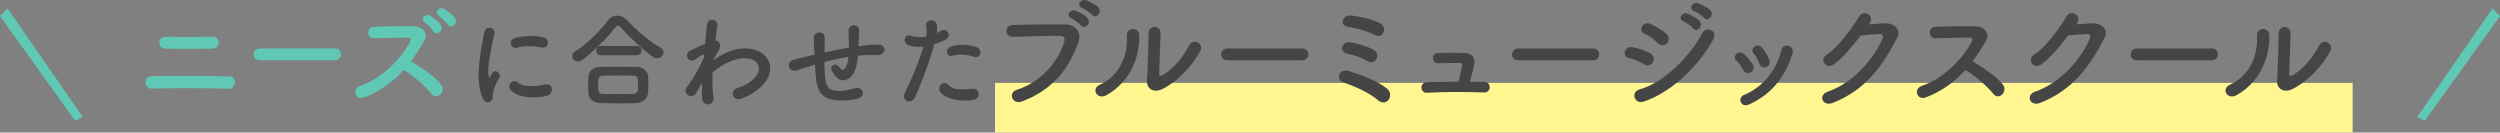 <?xml version="1.0" encoding="utf-8"?>
<!-- Generator: Adobe Illustrator 15.0.0, SVG Export Plug-In . SVG Version: 6.00 Build 0)  -->
<!DOCTYPE svg PUBLIC "-//W3C//DTD SVG 1.1//EN" "http://www.w3.org/Graphics/SVG/1.1/DTD/svg11.dtd">
<svg version="1.1" id="レイヤー_1" xmlns="http://www.w3.org/2000/svg" xmlns:xlink="http://www.w3.org/1999/xlink" x="0px"
	 y="0px" width="755px" height="40.016px" viewBox="0 0 755 40.016" enable-background="new 0 0 755 40.016" xml:space="preserve">
<rect x="0" y="0" width="755" height="40.016" fill="#808080" stroke="none"/>
<rect x="300.5" y="25.016" fill-rule="evenodd" clip-rule="evenodd" fill="#FFF690" width="410" height="15"/>
<g>
	<path fill="#5FC9B6" d="M45.761,26.759c-2.304,0.071-2.556-3.708,0-3.743c5.975-0.108,17.313-0.108,23.397,0.035
		c2.7,0.072,2.088,3.816-0.036,3.744C62.247,26.578,52.204,26.578,45.761,26.759z M49.936,14.7c-2.448-0.036-2.52-3.671,0.216-3.6
		c3.924,0.108,9.863,0.108,14.146,0c2.268-0.071,2.448,3.528-0.18,3.6C60.339,14.772,53.68,14.772,49.936,14.7z"/>
	<path fill="#5FC9B6" d="M78.521,18.191c-1.296,0-1.908-0.863-1.908-1.728c0-0.899,0.684-1.835,1.908-1.835h22.605
		c1.224,0,1.836,0.899,1.836,1.799c0,0.864-0.612,1.764-1.836,1.764H78.521z"/>
	<path fill="#5FC9B6" d="M109.95,29.422c-2.628,0.973-3.852-2.555-1.152-3.491c6.551-2.268,12.238-8.026,15.082-13.39
		c0.324-0.612,0.18-1.188-0.612-1.188c-2.268-0.036-7.235,0.144-10.403,0.216c-2.16,0.072-2.304-3.383,0-3.491
		c2.628-0.108,7.919-0.181,11.555-0.181c3.239,0,5.075,2.053,3.671,4.5c-1.224,2.124-2.52,4.176-3.996,6.119
		c2.988,1.8,7.559,4.824,9.215,7.127c1.44,2.016-1.26,4.824-2.952,2.7c-1.764-2.196-5.471-5.472-8.423-7.235
		C118.769,24.635,114.881,27.551,109.95,29.422z M130.863,9.445c-0.36-0.648-1.872-2.196-2.52-2.628
		c-1.656-1.08,0.108-2.916,1.656-2.017c0.864,0.505,2.484,1.765,3.132,2.736C134.247,9.266,131.799,11.029,130.863,9.445z
		 M135.218,7.393c-0.396-0.611-1.943-2.159-2.627-2.555c-1.692-1.008-0.036-2.952,1.548-2.124c0.9,0.468,2.556,1.728,3.239,2.663
		C138.566,7.069,136.19,8.941,135.218,7.393z"/>
	<path fill="#454545" d="M145.669,29.463c-2.56-6.305-0.032-15.775,0.544-19.583c0.352-2.368,3.456-1.664,3.104,0.192
		c-0.512,2.592-2.432,10.111-1.664,13.086c0.096,0.416,0.224,0.32,0.352,0.033c0.064-0.16,0.416-0.801,0.544-1.024
		c0.992-1.567,2.976-0.032,2.24,1.248c-1.184,2.079-1.696,3.552-1.888,4.479c-0.192,0.863,0.192,1.855-0.608,2.56
		C147.493,31.158,146.31,31.03,145.669,29.463z M154.245,27.19c-1.312-1.44,0.608-3.712,2.272-2.208
		c1.728,1.568,5.568,1.057,8.063,0.545c2.592-0.545,2.752,2.848,0.64,3.391C161.796,29.782,156.549,29.687,154.245,27.19z
		 M156.069,14.424c-1.76,0.447-2.784-2.4-0.448-2.977c2.848-0.703,6.176-0.735,8.416-0.191s1.632,3.552-0.544,3.072
		C161.188,13.848,158.756,13.752,156.069,14.424z"/>
	<path fill="#454545" d="M198.404,17.623c-0.32,0-0.704-0.128-1.056-0.352c-2.88-1.889-7.007-5.76-9.791-8.896
		c-0.352-0.416-0.64-0.64-0.928-0.64s-0.544,0.224-0.864,0.64c-2.496,3.2-6.815,7.392-9.792,9.632
		c-0.512,0.383-0.992,0.543-1.44,0.543c-1.024,0-1.76-0.8-1.76-1.631c0-0.513,0.256-0.992,0.864-1.377
		c3.456-2.016,7.616-6.271,9.919-9.311c0.768-1.024,1.792-1.504,2.848-1.504c1.088,0,2.176,0.512,3.072,1.472
		c2.976,3.2,6.496,6.175,10.208,8.351c0.512,0.289,0.704,0.705,0.704,1.152C200.388,16.631,199.492,17.623,198.404,17.623z
		 M192.197,31.126c-1.856,0.064-3.712,0.097-5.536,0.097c-1.792,0-3.584-0.032-5.376-0.097c-2.335-0.096-3.52-1.407-3.616-3.264
		c-0.032-0.575-0.032-1.247-0.032-1.92c0-0.896,0-1.823,0.032-2.56c0.064-1.504,0.992-3.072,3.552-3.168
		c1.344-0.031,2.976-0.064,4.704-0.064c2.112,0,4.384,0.033,6.432,0.064c1.952,0.032,3.296,1.439,3.392,2.88
		c0.032,0.672,0.064,1.472,0.064,2.304c0,0.801-0.032,1.633-0.064,2.432C195.652,29.559,194.34,31.063,192.197,31.126z
		 M181.509,16.695c-0.992,0-1.472-0.704-1.472-1.408c0-0.703,0.48-1.408,1.472-1.408h10.751c0.992,0,1.472,0.705,1.472,1.408
		c0,0.704-0.48,1.408-1.472,1.408H181.509z M192.677,25.847c0-2.399-0.064-2.976-1.536-3.008c-1.184-0.032-2.56-0.063-4-0.063
		c-1.728,0-3.488,0.031-4.992,0.063c-1.472,0.032-1.504,1.024-1.504,2.815c0,2.368,0.288,2.688,1.536,2.721
		c1.376,0.031,2.88,0.063,4.416,0.063c1.568,0,3.136-0.032,4.607-0.063C192.677,28.311,192.677,27.287,192.677,25.847z"/>
	<path fill="#454545" d="M211.846,25.334c-0.448,0.736-0.928,1.601-1.504,2.592c-1.312,2.305-4.352,0.513-2.944-1.6
		c0.416-0.64,0.704-0.959,0.96-1.279c1.44-2.176,3.264-5.313,4.256-7.808l0.064-0.769c-0.096-0.031-0.224-0.031-0.416,0.064
		c-0.832,0.385-1.536,0.896-2.304,1.376c-2.304,1.44-3.36-1.76-1.536-2.624c1.184-0.543,2.912-1.375,4.544-2.047
		c0.224-2.336,0.416-4.353,0.544-5.729c0.192-2.24,3.424-1.791,3.136,0.096c-0.16,1.152-0.384,2.721-0.608,4.576
		c1.248,0.032,2.112,1.568,0.672,3.615c-0.16,0.225-0.64,1.121-1.28,2.272v0.159c0.96-0.703,1.888-1.311,2.751-1.76
		c5.696-3.039,10.783-1.983,13.087,0.641c2.335,2.623,1.792,6.943-3.04,10.432c-1.152,0.832-3.04,1.823-4.543,2.336
		c-2.112,0.735-3.584-2.336-1.024-3.264c1.472-0.545,2.592-1.024,3.392-1.568c3.392-2.271,3.776-4.768,2.368-6.24
		c-1.44-1.471-4.768-1.92-9.183,0.353c-1.664,0.864-2.912,1.696-4.032,2.688c-0.128,2.88-0.064,5.6,0.256,7.616
		c0.192,1.151-0.608,1.919-1.472,2.047c-0.864,0.129-1.792-0.384-1.92-1.76c-0.128-1.184-0.128-2.815-0.032-4.735L211.846,25.334z"
		/>
	<path fill="#454545" d="M245.574,19.703c-2.815,0.896-4.032,1.279-4.992,1.568c-2.527,0.735-3.392-2.656-0.736-3.297
		c1.44-0.352,3.808-0.959,5.216-1.279l0.896-0.191v-0.416c-0.064-1.856-0.16-3.168-0.224-4.545c-0.096-2.176,3.328-2.367,3.36-0.127
		c0,1.023-0.032,2.496-0.096,4l-0.032,0.416c2.112-0.449,4.768-0.992,7.391-1.44c0-0.96-0.032-1.856-0.032-2.655
		c0-0.705,0-1.024-0.032-1.281c-0.032-0.256,0-0.543-0.032-1.247c-0.064-1.983,3.2-2.24,3.2,0.032c0,1.088-0.064,2.016-0.128,2.911
		c-0.032,0.544-0.064,1.185-0.096,1.824c0.288-0.032,0.544-0.097,0.832-0.128c1.824-0.225,3.616-0.448,5.312-0.352
		c2.624,0.159,2.112,3.295-0.48,3.135c-1.6-0.096-2.88-0.063-4.512,0.064c-0.448,0.031-0.864,0.096-1.312,0.128
		c-0.032,0.544-0.128,1.12-0.192,1.664c-0.32,2.176-0.96,4.159-2.464,5.184c-1.216,0.832-2.848,0.896-3.936-0.479
		c-0.448-0.545-0.896-1.088-1.248-1.696c-0.832-1.408,0.896-2.944,2.144-1.312c0.928,1.215,1.472,1.055,1.92,0.383
		c0.512-0.799,0.8-2.016,0.928-3.391c-2.656,0.416-5.151,0.991-7.263,1.535c0.032,1.504,0.064,3.04,0.16,4.16
		c0.256,3.455,1.28,4.543,3.968,4.607c1.984,0.064,3.36-0.416,5.216-0.863c2.432-0.576,3.167,2.495,0.896,3.135
		c-2.208,0.608-4.768,0.736-6.624,0.545c-4.192-0.449-5.728-2.433-6.176-6.784c-0.128-1.151-0.224-2.624-0.288-3.968L245.574,19.703
		z"/>
	<path fill="#454545" d="M276.326,29.43c-0.96,2.145-4.352,1.217-3.008-1.504c1.376-2.814,3.648-7.679,5.6-13.887
		c-1.696,0.192-3.328,0.129-4.672-0.447c-1.632-0.704-1.312-3.616,1.088-2.752c1.344,0.48,2.912,0.48,4.416,0.191
		c0.192-1.184,0.064-2.047-0.032-3.455c-0.128-1.824,2.88-1.92,3.2-0.16c0.128,0.8,0.128,1.664,0.032,2.56
		c0.448-0.224,0.832-0.448,1.216-0.672c1.664-1.088,3.648,1.567,1.248,2.752c-0.896,0.448-2.048,0.928-3.232,1.28
		C280.166,20.343,277.894,25.879,276.326,29.43z M284.101,27.99c-1.376-1.535,0.608-4.063,2.272-2.367
		c1.632,1.664,3.583,1.504,7.327,1.184c2.336-0.191,2.528,2.88,0.416,3.296C289.477,31.03,285.509,29.559,284.101,27.99z
		 M287.717,16.823c-1.664,0.608-2.656-2.016-0.544-2.752c1.632-0.575,4.543-0.96,7.68,0.16c2.144,0.769,1.28,3.584-0.736,2.911
		C292.325,16.535,289.413,16.184,287.717,16.823z"/>
	<path fill="#454545" d="M307.069,27.119c7.955-2.52,12.671-9.071,14.291-14.363c0.288-0.971,0.18-1.871-1.152-1.907
		c-3.528-0.108-9.215,0.108-14.398,0.288c-2.375,0.072-2.627-3.455-0.072-3.563c4.751-0.216,11.482-0.252,16.054-0.181
		c2.916,0.037,4.968,2.232,3.924,5.184c-2.52,7.199-6.911,14.183-16.99,18.034C305.666,31.762,304.334,27.982,307.069,27.119z
		 M323.556,5.521c-1.836-0.756-0.396-2.916,1.26-2.304c0.972,0.36,2.771,1.296,3.563,2.159c1.404,1.512-0.72,3.708-1.908,2.305
		C326.003,7.105,324.275,5.846,323.556,5.521z M326.795,2.426c-1.835-0.72-0.504-2.88,1.188-2.34
		c0.972,0.324,2.808,1.225,3.636,2.052c1.439,1.44-0.612,3.708-1.836,2.34C329.279,3.938,327.515,2.714,326.795,2.426z"/>
	<path fill="#454545" d="M332.127,25.607c5.327-2.377,8.531-7.92,8.207-14.795c-0.144-2.771,3.635-2.592,3.708-0.287
		c0.252,6.803-2.844,14.289-9.899,18.213C331.371,30.286,329.391,26.83,332.127,25.607z M351.024,26.902
		c-2.34,1.152-4.896,0.217-4.644-2.879c0.252-3.24,0.504-11.807,0.504-13.931c0-2.628,3.636-2.592,3.6,0
		c-0.036,1.403-0.396,10.907-0.432,12.13c-0.036,0.793,0.396,0.865,1.08,0.469c3.096-1.764,5.939-5.111,8.027-8.999
		c1.296-2.411,4.536-0.433,3.276,1.8C359.951,19.955,355.92,24.419,351.024,26.902z"/>
	<path fill="#454545" d="M370.683,18.191c-1.296,0-1.908-0.863-1.908-1.728c0-0.899,0.684-1.835,1.908-1.835h22.605
		c1.224,0,1.835,0.899,1.835,1.799c0,0.864-0.611,1.764-1.835,1.764H370.683z"/>
	<path fill="#454545" d="M416.401,30.43c-1.98-1.619-3.924-2.699-5.76-3.563c-1.836-0.864-3.563-1.477-5.075-2.053
		c-2.196-0.827-1.224-4.175,1.62-3.383c2.843,0.791,8.639,2.808,11.806,5.436c1.116,0.936,0.973,2.447,0.36,3.275
		S417.48,31.294,416.401,30.43z M412.909,18.443c-1.728-1.08-4.067-1.836-5.975-2.195c-2.808-0.54-1.584-3.852,0.756-3.492
		c1.907,0.289,5.146,1.188,7.091,2.232c1.224,0.684,1.368,1.943,0.899,2.844C415.213,18.695,414.133,19.199,412.909,18.443z
		 M415.213,10.597c-2.411-1.26-5.831-2.196-8.278-2.52c-2.521-0.324-1.548-3.815,1.295-3.384c2.052,0.288,5.364,0.792,8.352,2.232
		c1.368,0.647,1.655,1.943,1.26,2.844C417.444,10.669,416.401,11.209,415.213,10.597z"/>
	<path fill="#454545" d="M448.296,24.743c2.232,0.071,2.052,3.239-0.071,3.167c-5.292-0.18-12.491-0.215-17.242,0.108
		c-2.124,0.144-2.34-3.132-0.108-3.204c2.412-0.071,5.939-0.144,9.575-0.144c0.432-1.62,0.936-3.671,1.116-4.787
		c0.107-0.54-0.036-0.864-0.721-0.864c-1.512,0-3.959-0.035-6.335,0.072c-2.304,0.107-2.34-3.023-0.252-3.096
		c3.168-0.107,6.443-0.036,8.243,0.036c2.34,0.108,3.096,1.764,2.699,3.636c-0.359,1.584-0.827,3.455-1.296,5.003
		C445.452,24.671,446.929,24.707,448.296,24.743z"/>
	<path fill="#454545" d="M458.523,18.191c-1.296,0-1.907-0.863-1.907-1.728c0-0.899,0.684-1.835,1.907-1.835h22.605
		c1.224,0,1.836,0.899,1.836,1.799c0,0.864-0.612,1.764-1.836,1.764H458.523z"/>
	<path fill="#454545" d="M496.395,19.38c-1.332-0.864-2.987-1.584-4.463-1.836c-2.16-0.36-1.477-3.78,1.151-3.276
		c1.692,0.324,3.636,0.9,5.256,1.801c1.151,0.611,1.296,1.871,0.827,2.699C498.698,19.632,497.583,20.136,496.395,19.38z
		 M496.395,30.682c-2.844,0.937-4.031-2.951-1.188-3.707c7.163-1.943,15.154-9.863,18.934-17.025
		c1.188-2.232,4.787-0.756,3.203,2.088C512.736,20.279,504.565,27.982,496.395,30.682z M500.57,12.973
		c-1.116-1.152-2.556-2.195-3.924-2.771c-2.052-0.828-0.611-4.031,1.836-2.952c1.584,0.72,3.42,1.765,4.787,2.987
		c0.973,0.864,0.828,2.088,0.181,2.809C502.802,13.764,501.542,13.98,500.57,12.973z M508.381,6.422
		c-1.835-0.756-0.396-2.916,1.261-2.305c0.972,0.36,2.771,1.297,3.563,2.16c1.403,1.512-0.685,3.707-1.872,2.304
		C510.865,8.005,509.102,6.745,508.381,6.422z M511.657,3.361c-1.836-0.72-0.54-2.916,1.151-2.375
		c0.972,0.324,2.808,1.224,3.636,2.051c1.439,1.44-0.576,3.708-1.8,2.34C514.141,4.838,512.377,3.649,511.657,3.361z"/>
	<path fill="#454545" d="M526.455,21.107c-0.504-1.008-1.26-2.088-2.052-2.771c-1.476-1.26,0.612-3.527,2.304-2.016
		c0.972,0.863,1.979,2.016,2.664,3.203C530.522,21.467,527.535,23.23,526.455,21.107z M525.735,30.862
		c-0.324-0.756-0.108-1.728,0.899-2.159c6.012-2.521,9.899-7.596,11.339-13.607c0.576-2.34,4.067-1.26,3.384,0.937
		c-2.052,6.804-6.047,12.311-13.139,15.514C526.995,32.086,526.096,31.654,525.735,30.862z M531.278,19.128
		c-0.359-1.08-1.008-2.231-1.691-3.024c-1.296-1.439,1.116-3.419,2.592-1.655c0.828,1.008,1.619,2.304,2.159,3.563
		C535.202,20.136,532.034,21.432,531.278,19.128z"/>
	<path fill="#454545" d="M564.363,7.357c1.548-0.108,3.312-0.252,4.751-0.324c2.771-0.145,5.184,1.8,3.852,4.355
		c-4.392,8.387-9.358,15.693-19.474,19.689c-3.06,1.188-4.535-2.34-1.548-3.383c7.991-2.772,13.931-9.972,16.594-16.091
		c0.288-0.684,0-1.368-0.863-1.331c-1.512,0.035-4.14,0.287-5.76,0.467c-2.447,3.24-5.615,7.02-8.099,8.711
		c-2.412,1.62-4.535-1.476-2.088-2.987c3.456-2.124,8.135-8.747,9.791-11.591c1.188-2.016,4.787-0.287,3.096,2.124L564.363,7.357z"
		/>
	<path fill="#454545" d="M581.574,29.422c-2.628,0.973-3.852-2.555-1.152-3.491c6.552-2.268,12.238-8.026,15.082-13.39
		c0.324-0.612,0.181-1.188-0.611-1.188c-2.268-0.036-7.235,0.144-10.403,0.216c-2.159,0.072-2.304-3.383,0-3.491
		c2.628-0.108,7.919-0.181,11.555-0.181c3.24,0,5.075,2.053,3.672,4.5c-1.224,2.124-2.52,4.176-3.996,6.119
		c2.988,1.8,7.56,4.824,9.215,7.127c1.44,2.016-1.26,4.824-2.951,2.7c-1.764-2.196-5.472-5.472-8.423-7.235
		C590.393,24.635,586.505,27.551,581.574,29.422z"/>
	<path fill="#454545" d="M627.004,7.357c1.548-0.108,3.312-0.252,4.751-0.324c2.771-0.145,5.184,1.8,3.852,4.355
		c-4.392,8.387-9.358,15.693-19.474,19.689c-3.06,1.188-4.535-2.34-1.548-3.383c7.991-2.772,13.931-9.972,16.594-16.091
		c0.288-0.684,0-1.368-0.863-1.331c-1.512,0.035-4.14,0.287-5.76,0.467c-2.447,3.24-5.615,7.02-8.099,8.711
		c-2.412,1.62-4.535-1.476-2.088-2.987c3.456-2.124,8.135-8.747,9.791-11.591c1.188-2.016,4.787-0.287,3.096,2.124L627.004,7.357z"
		/>
	<path fill="#454545" d="M645.365,18.191c-1.296,0-1.907-0.863-1.907-1.728c0-0.899,0.684-1.835,1.907-1.835h22.605
		c1.224,0,1.836,0.899,1.836,1.799c0,0.864-0.612,1.764-1.836,1.764H645.365z"/>
	<path fill="#454545" d="M673.411,25.607c5.327-2.377,8.53-7.92,8.207-14.795c-0.145-2.771,3.636-2.592,3.707-0.287
		c0.252,6.803-2.844,14.289-9.898,18.213C672.655,30.286,670.676,26.83,673.411,25.607z M692.309,26.902
		c-2.34,1.152-4.896,0.217-4.644-2.879c0.252-3.24,0.504-11.807,0.504-13.931c0-2.628,3.636-2.592,3.6,0
		c-0.036,1.403-0.396,10.907-0.432,12.13c-0.036,0.793,0.396,0.865,1.08,0.469c3.095-1.764,5.938-5.111,8.026-8.999
		c1.296-2.411,4.535-0.433,3.275,1.8C701.235,19.955,697.204,24.419,692.309,26.902z"/>
</g>
<polygon fill-rule="evenodd" clip-rule="evenodd" fill="#5FC9B6" points="0,4.855 2.27,2.516 25,35.346 22.73,36.516 "/>
<polygon fill-rule="evenodd" clip-rule="evenodd" fill="#5FC9B6" points="755,4.855 752.73,2.516 730,35.346 732.27,36.516 "/>
</svg>
